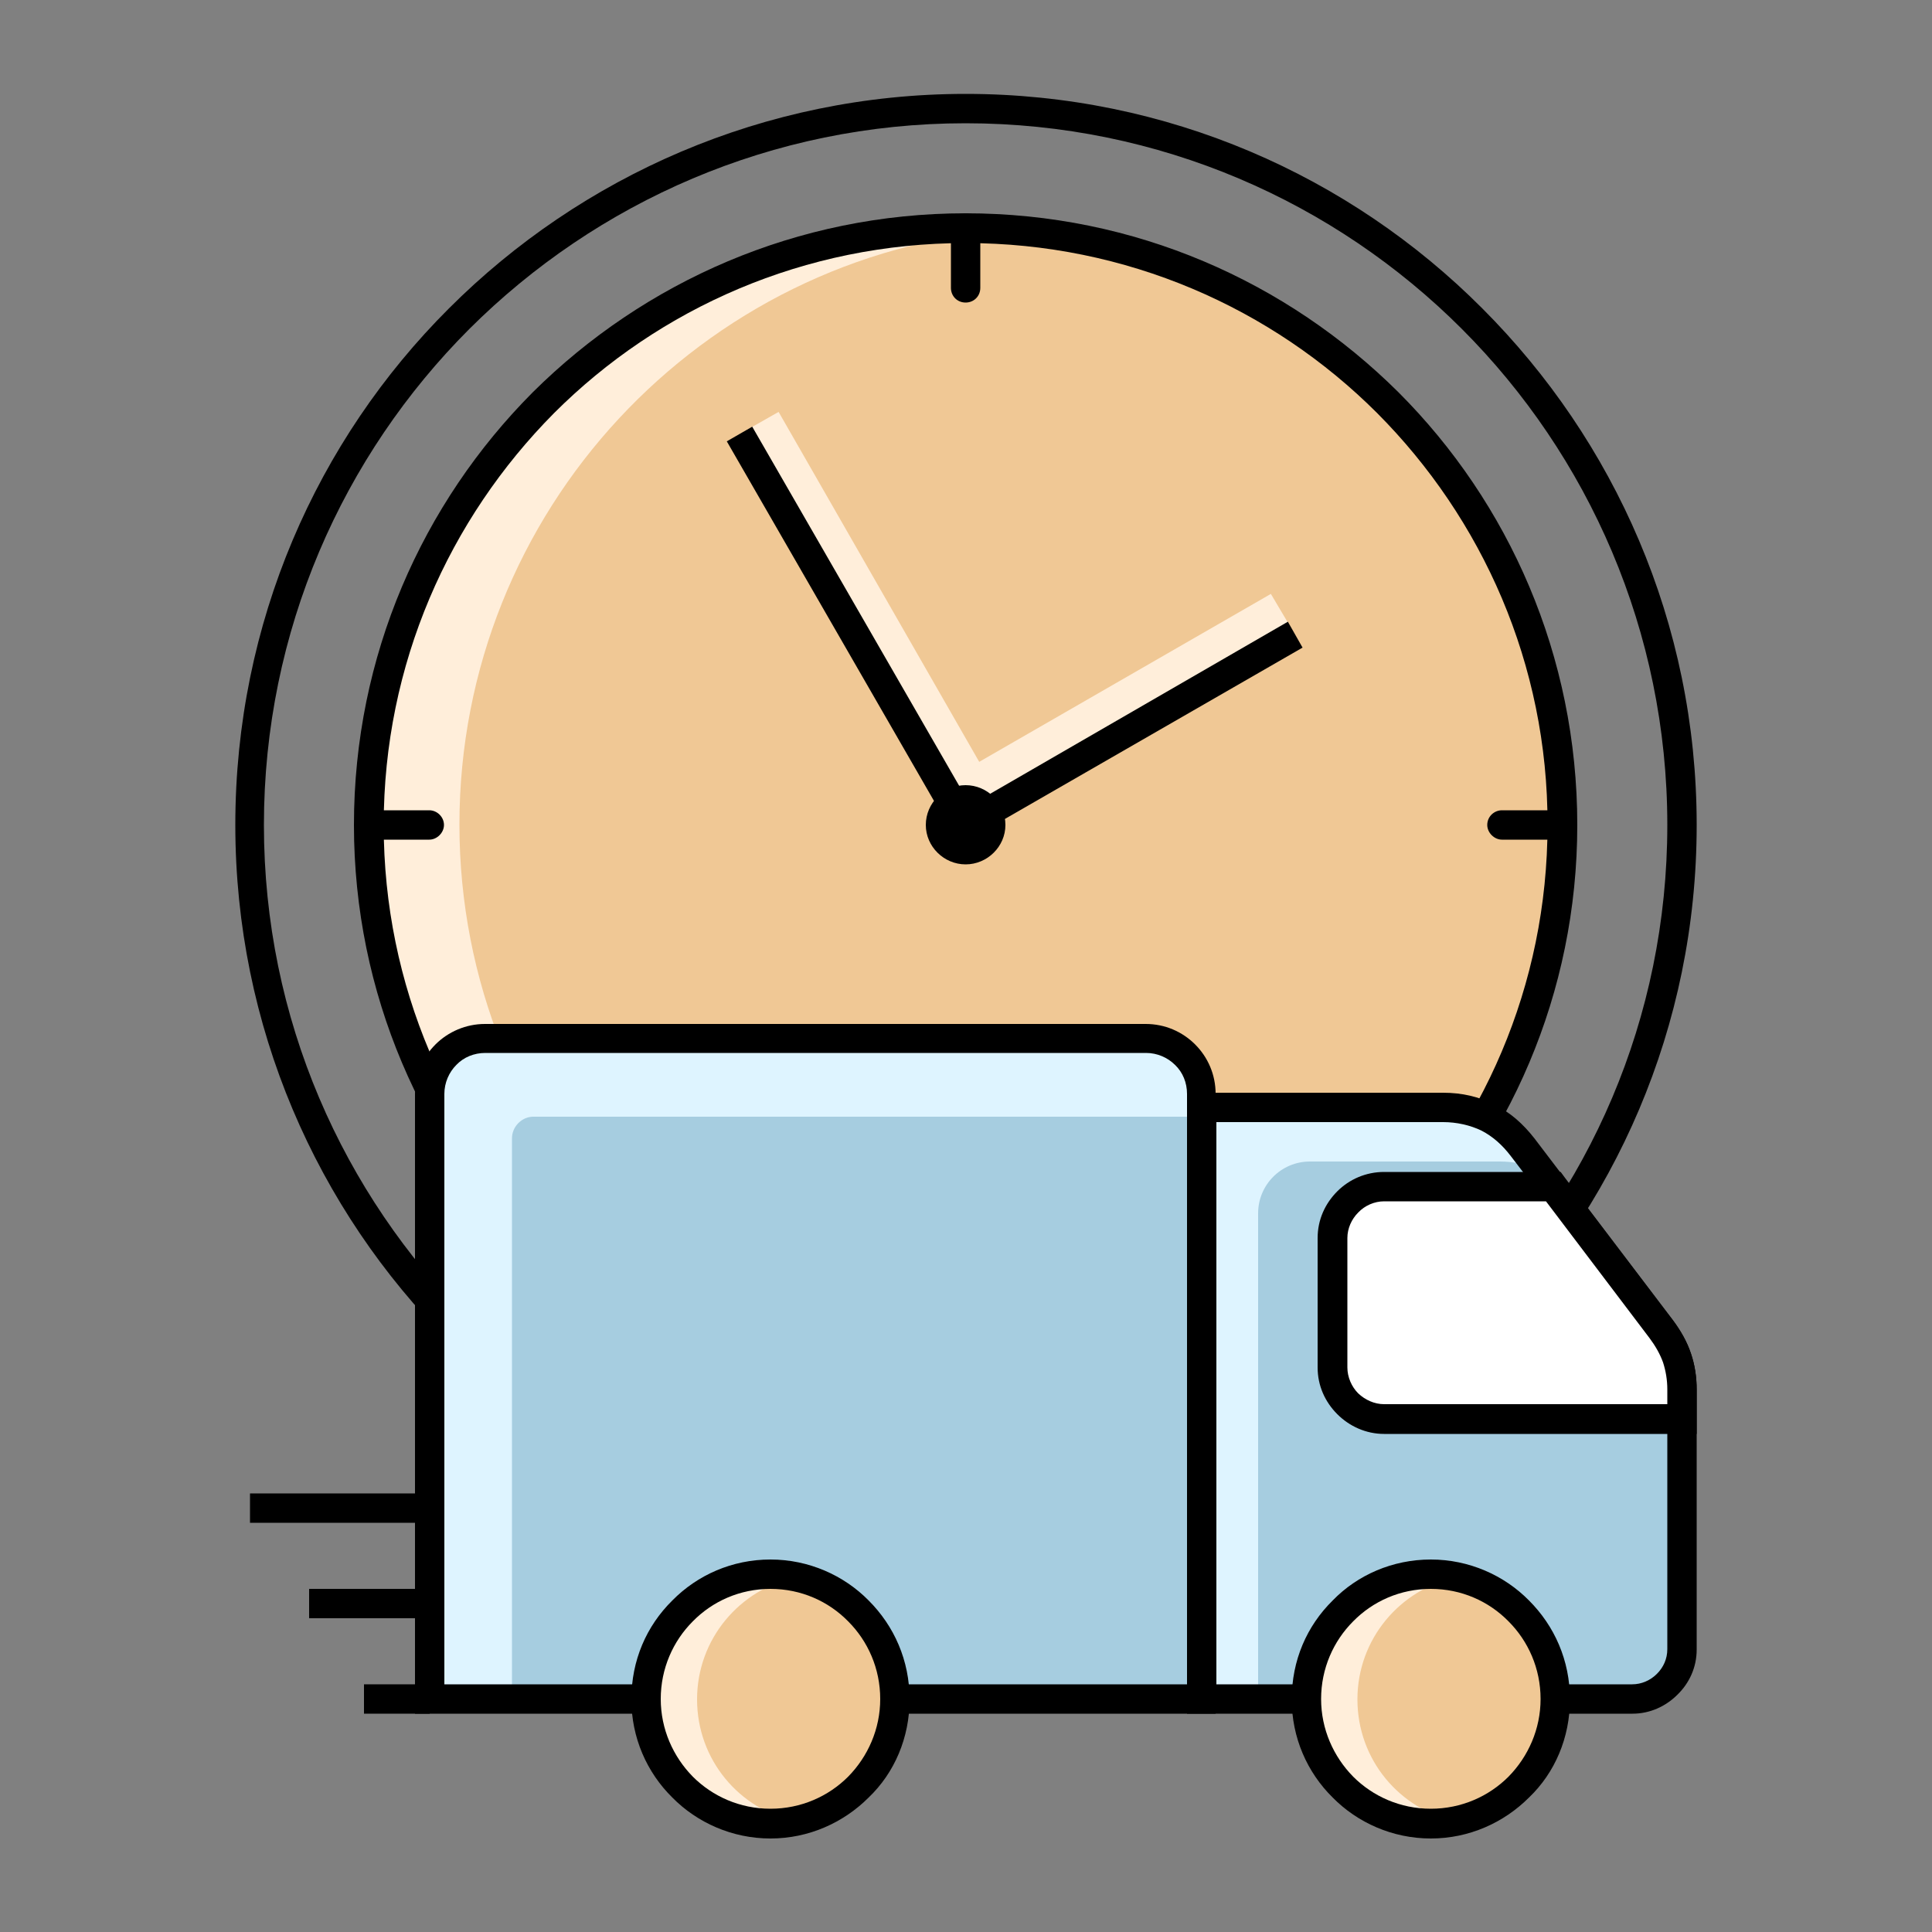 <svg xml:space="preserve" style="enable-background:new 0 0 500 500;" viewBox="0 0 500 500" y="0px" x="0px" xmlns:xlink="http://www.w3.org/1999/xlink" xmlns="http://www.w3.org/2000/svg" id="Layer_1" version="1.1">
<rect x="0" y="0" width="500" height="500" fill="#808080" stroke="none"/>
<style type="text/css">
	.st0{fill-rule:evenodd;clip-rule:evenodd;fill:#F0C895;}
	.st1{fill-rule:evenodd;clip-rule:evenodd;fill:#FFEEDA;}
	.st2{fill-rule:evenodd;clip-rule:evenodd;}
	.st3{fill-rule:evenodd;clip-rule:evenodd;fill:#A6CDE0;}
	.st4{fill-rule:evenodd;clip-rule:evenodd;fill:#DEF4FF;}
	.st5{fill-rule:evenodd;clip-rule:evenodd;fill:#FFFFFF;}
</style>
<g>
	<path d="M249.9,367.9c85.1,0,154.5-69.5,154.5-154.5C404.4,128.4,335,59,249.9,59c-85.1,0-154.5,69.3-154.5,154.5
		C95.5,298.5,164.8,367.9,249.9,367.9L249.9,367.9z" class="st0"></path>
	<path d="M248.7,59c4.2,0,8.3,0.1,12.3,0.5c-79.5,6.2-142.1,72.8-142.1,153.9c0,81,62.6,147.6,142.1,153.9
		c-4.1,0.3-8.1,0.5-12.3,0.5c-85.2,0-154.5-69.2-154.5-154.5C94.2,128.1,163.4,59,248.7,59L248.7,59z" class="st1"></path>
	<polygon points="333.7,161.8 249.2,210.4 244.5,202.3 328.9,153.7" class="st1"></polygon>
	<polygon points="201.5,106.6 259,206.9 250.8,211.5 193.4,111.2" class="st1"></polygon>
	<path d="M95.6,217.3c-2.2,0-3.8-1.8-3.8-3.8c0-2.2,1.7-3.8,3.8-3.8h15.5c2,0,3.8,1.7,3.8,3.8c0,2-1.8,3.8-3.8,3.8H95.6z
		 M388.7,217.3c-2,0-3.8-1.8-3.8-3.8c0-2.2,1.8-3.8,3.8-3.8h15.5c2.2,0,3.8,1.7,3.8,3.8c0,2-1.7,3.8-3.8,3.8H388.7z M246.1,59
		c0-2,1.7-3.8,3.8-3.8c2.2,0,3.8,1.8,3.8,3.8v15.5c0,2.2-1.7,3.8-3.8,3.8c-2.2,0-3.8-1.7-3.8-3.8V59z M246.1,352.3
		c0-2.2,1.7-3.8,3.8-3.8c2.2,0,3.8,1.7,3.8,3.8v15.5c0,2.2-1.7,3.8-3.8,3.8c-2.2,0-3.8-1.7-3.8-3.8V352.3z"></path>
	<path d="M249.9,55.2c43.8,0,83.2,17.7,112,46.3c28.6,28.6,46.3,68.2,46.3,112c0,43.6-17.7,83.2-46.3,111.8
		c-28.8,28.6-68.2,46.4-112,46.4c-43.6,0-83.2-17.8-112-46.4c-28.6-28.6-46.3-68.2-46.3-111.8c0-43.8,17.7-83.3,46.3-112
		C166.7,72.9,206.3,55.2,249.9,55.2L249.9,55.2z M356.4,106.9c-27.2-27.2-64.9-44-106.5-44c-41.6,0-79.3,16.8-106.5,44
		c-27.2,27.4-44.1,65-44.1,106.6c0,41.6,16.9,79.3,44.1,106.5c27.2,27.2,64.9,44.1,106.5,44.1c41.6,0,79.3-16.9,106.5-44.1
		c27.2-27.2,44.1-64.9,44.1-106.5C400.6,171.9,383.6,134.2,356.4,106.9L356.4,106.9z"></path>
	<polygon points="337.1,167.6 251.8,216.7 248,210.2 333.3,160.9"></polygon>
	<rect height="116.9" width="7.6" transform="matrix(0.866 -0.499 0.499 0.866 -51.836 132.041)" y="104.4" x="216.9"></rect>
	<path d="M249.9,223.7c5.6,0,10.3-4.6,10.3-10.2c0-5.7-4.7-10.3-10.3-10.3c-5.6,0-10.3,4.6-10.3,10.3
		C239.6,219.1,244.3,223.7,249.9,223.7L249.9,223.7z" class="st2"></path>
	<path d="M249.9,24.3c52.2,0,99.5,21.2,133.7,55.5c34.2,34.2,55.5,81.4,55.5,133.7c0,52.2-21.2,99.5-55.5,133.7
		c-34.2,34.2-81.6,55.3-133.7,55.3c-52.2,0-99.5-21.1-133.7-55.3C82,313,60.9,265.6,60.9,213.5c0-52.3,21.1-99.6,55.3-133.7
		C150.4,45.6,197.8,24.3,249.9,24.3L249.9,24.3z M378.3,85.1c-32.8-32.8-78.2-53.2-128.4-53.2c-50.1,0-95.5,20.4-128.4,53.2
		c-32.8,32.8-53.2,78.2-53.2,128.4s20.4,95.4,53.2,128.2s78.2,53.2,128.4,53.2c50.1,0,95.5-20.4,128.4-53.2s53.2-78.1,53.2-128.2
		S411.1,117.9,378.3,85.1L378.3,85.1z"></path>
	<path d="M94.2,435.9h17v7.6h-17V435.9z M80,411.2h37.3v7.6H80V411.2z M64.7,386.5h46.6v7.6H64.7V386.5z"></path>
	<path d="M311,439.7H111.3V283.1c0-7.9,6.5-14.4,14.4-14.4h171c7.9,0,14.4,6.5,14.4,14.4V439.7z" class="st3"></path>
	<path d="M422.5,439.7H311V286.6h62.5c8.4,0,15.5,3.6,20.6,10.3L430,344c3.6,4.7,5.3,9.8,5.3,15.6v67.2
		C435.3,433.8,429.5,439.7,422.5,439.7L422.5,439.7z" class="st3"></path>
	<path d="M325.6,439.7H311V286.6h62.5c8.4,0,15.5,3.6,20.6,10.3l4.5,5.9c-3.2-1.4-6.7-2.2-10.4-2.2H339
		c-7.4,0-13.4,6-13.4,13.4V439.7z" class="st4"></path>
	<path d="M132.5,439.7h-21.2V283.1c0-7.9,6.5-14.4,14.4-14.4h171c7.9,0,14.4,6.5,14.4,14.4v5.9H138
		c-2.9,0-5.5,2.5-5.5,5.6V439.7z" class="st4"></path>
	<path d="M311,443.5H107.4V283.1c0-5.1,2-9.5,5.3-12.8l0,0c3.3-3.3,7.9-5.3,12.8-5.3h171c5,0,9.5,2,12.8,5.3l0,0
		c3.3,3.3,5.3,7.8,5.3,12.8v160.4H311z M115.1,435.9h192.1V283.1c0-2.9-1.1-5.6-3.1-7.5c-1.9-1.9-4.6-3.1-7.5-3.1h-171
		c-2.9,0-5.6,1.1-7.5,3.1c-1.9,1.9-3.1,4.6-3.1,7.5V435.9z"></path>
	<path d="M199.4,471.9c17.8,0,32.2-14.5,32.2-32.2c0-17.8-14.4-32.3-32.2-32.3c-17.7,0-32.2,14.5-32.2,32.3
		C167.2,457.4,181.7,471.9,199.4,471.9L199.4,471.9z" class="st0"></path>
	<path d="M199.4,407.4c2.3,0,4.5,0.3,6.6,0.8c-14.6,3.1-25.6,16-25.6,31.6s10.9,28.5,25.6,31.6
		c-2.2,0.4-4.3,0.6-6.6,0.6c-17.8,0-32.2-14.4-32.2-32.2C167.2,421.9,181.6,407.4,199.4,407.4L199.4,407.4z" class="st1"></path>
	<path d="M199.4,403.6c9.9,0,19,4.1,25.4,10.6c6.6,6.6,10.6,15.5,10.6,25.6c0,9.9-3.9,19-10.6,25.4c-6.5,6.5-15.5,10.6-25.4,10.6
		s-19-4.1-25.4-10.6c-6.6-6.5-10.6-15.5-10.6-25.4c0-10.1,3.9-19,10.6-25.6C180.5,407.6,189.5,403.6,199.4,403.6L199.4,403.6z
		 M219.5,419.6c-5.1-5.2-12.2-8.4-20.1-8.4s-15,3.2-20.1,8.4l0,0c-5.1,5.1-8.3,12.2-8.3,20.1c0,7.8,3.2,14.9,8.3,20.1l0,0
		c5.1,5.1,12.2,8.3,20.1,8.3s15-3.2,20.1-8.3l0,0c5.1-5.2,8.3-12.3,8.3-20.1C227.8,431.8,224.6,424.7,219.5,419.6L219.5,419.6z"></path>
	<path d="M422.5,443.5H307.2V282.8h66.3c4.8,0,9.3,1,13.2,3.1c4.1,1.9,7.5,5,10.4,8.7l35.9,47.2c2,2.7,3.6,5.5,4.6,8.5
		c1,2.9,1.5,6.1,1.5,9.4v67.2c0,4.6-1.9,8.7-5,11.7l0,0C431.1,441.6,427,443.5,422.5,443.5L422.5,443.5z M314.8,435.9h107.6
		c2.4,0,4.7-1,6.4-2.7c1.7-1.7,2.7-3.9,2.7-6.4v-67.2c0-2.5-0.4-4.8-1.1-7c-0.8-2.3-1.9-4.3-3.4-6.4L391,299.2
		c-2.2-2.9-4.7-5.1-7.6-6.6c-2.9-1.4-6.4-2.2-9.9-2.2h-58.7V435.9z"></path>
	<path d="M402,307.3l28,36.8c3.6,4.7,5.3,9.8,5.3,15.6v7.6h-77.1c-7.4,0-13.4-6.1-13.4-13.4v-33.5
		c0-7.3,6-13.2,13.4-13.2H402z" class="st5"></path>
	<path d="M405,304.8l28,36.9c2,2.7,3.6,5.5,4.6,8.5c1,2.9,1.5,6.1,1.5,9.4v11.5h-80.9c-4.7,0-9-2-12.1-5.1l0,0
		c-3.2-3.2-5.1-7.4-5.1-12.1v-33.5c0-4.7,1.9-8.9,5.1-12.1c3.1-3.1,7.4-5,12.1-5h45.7L405,304.8z M426.9,346.3l-26.8-35.4h-41.9
		c-2.5,0-5,1.1-6.7,2.9c-1.7,1.7-2.8,4.1-2.8,6.6v33.5c0,2.5,1.1,5,2.8,6.7c1.8,1.7,4.2,2.8,6.7,2.8h73.3v-3.8c0-2.5-0.4-4.8-1.1-7
		C429.6,350.4,428.4,348.3,426.9,346.3L426.9,346.3z"></path>
	<path d="M370.3,471.9c17.7,0,32.2-14.5,32.2-32.2c0-17.8-14.5-32.3-32.2-32.3c-17.7,0-32.2,14.5-32.2,32.3
		C338.1,457.4,352.6,471.9,370.3,471.9L370.3,471.9z" class="st0"></path>
	<path d="M370.3,407.4c2.3,0,4.5,0.3,6.6,0.8c-14.6,3.1-25.6,16-25.6,31.6s10.9,28.5,25.6,31.6
		c-2.2,0.4-4.3,0.6-6.6,0.6c-17.8,0-32.2-14.4-32.2-32.2C338.1,421.9,352.5,407.4,370.3,407.4L370.3,407.4z" class="st1"></path>
	<path d="M370.3,403.6c9.9,0,19,4.1,25.4,10.6c6.6,6.6,10.6,15.5,10.6,25.6c0,9.9-3.9,19-10.6,25.4c-6.5,6.5-15.5,10.6-25.4,10.6
		c-9.9,0-19-4.1-25.4-10.6c-6.6-6.5-10.6-15.5-10.6-25.4c0-10.1,3.9-19,10.6-25.6C351.3,407.6,360.4,403.6,370.3,403.6L370.3,403.6z
		 M390.4,419.6c-5.1-5.2-12.2-8.4-20.1-8.4s-15,3.2-20.1,8.4l0,0c-5.1,5.1-8.3,12.2-8.3,20.1c0,7.8,3.2,14.9,8.3,20.1l0,0
		c5.1,5.1,12.2,8.3,20.1,8.3s15-3.2,20.1-8.3l0,0c5.1-5.2,8.3-12.3,8.3-20.1C398.7,431.8,395.5,424.7,390.4,419.6L390.4,419.6z"></path>
</g>
</svg>
